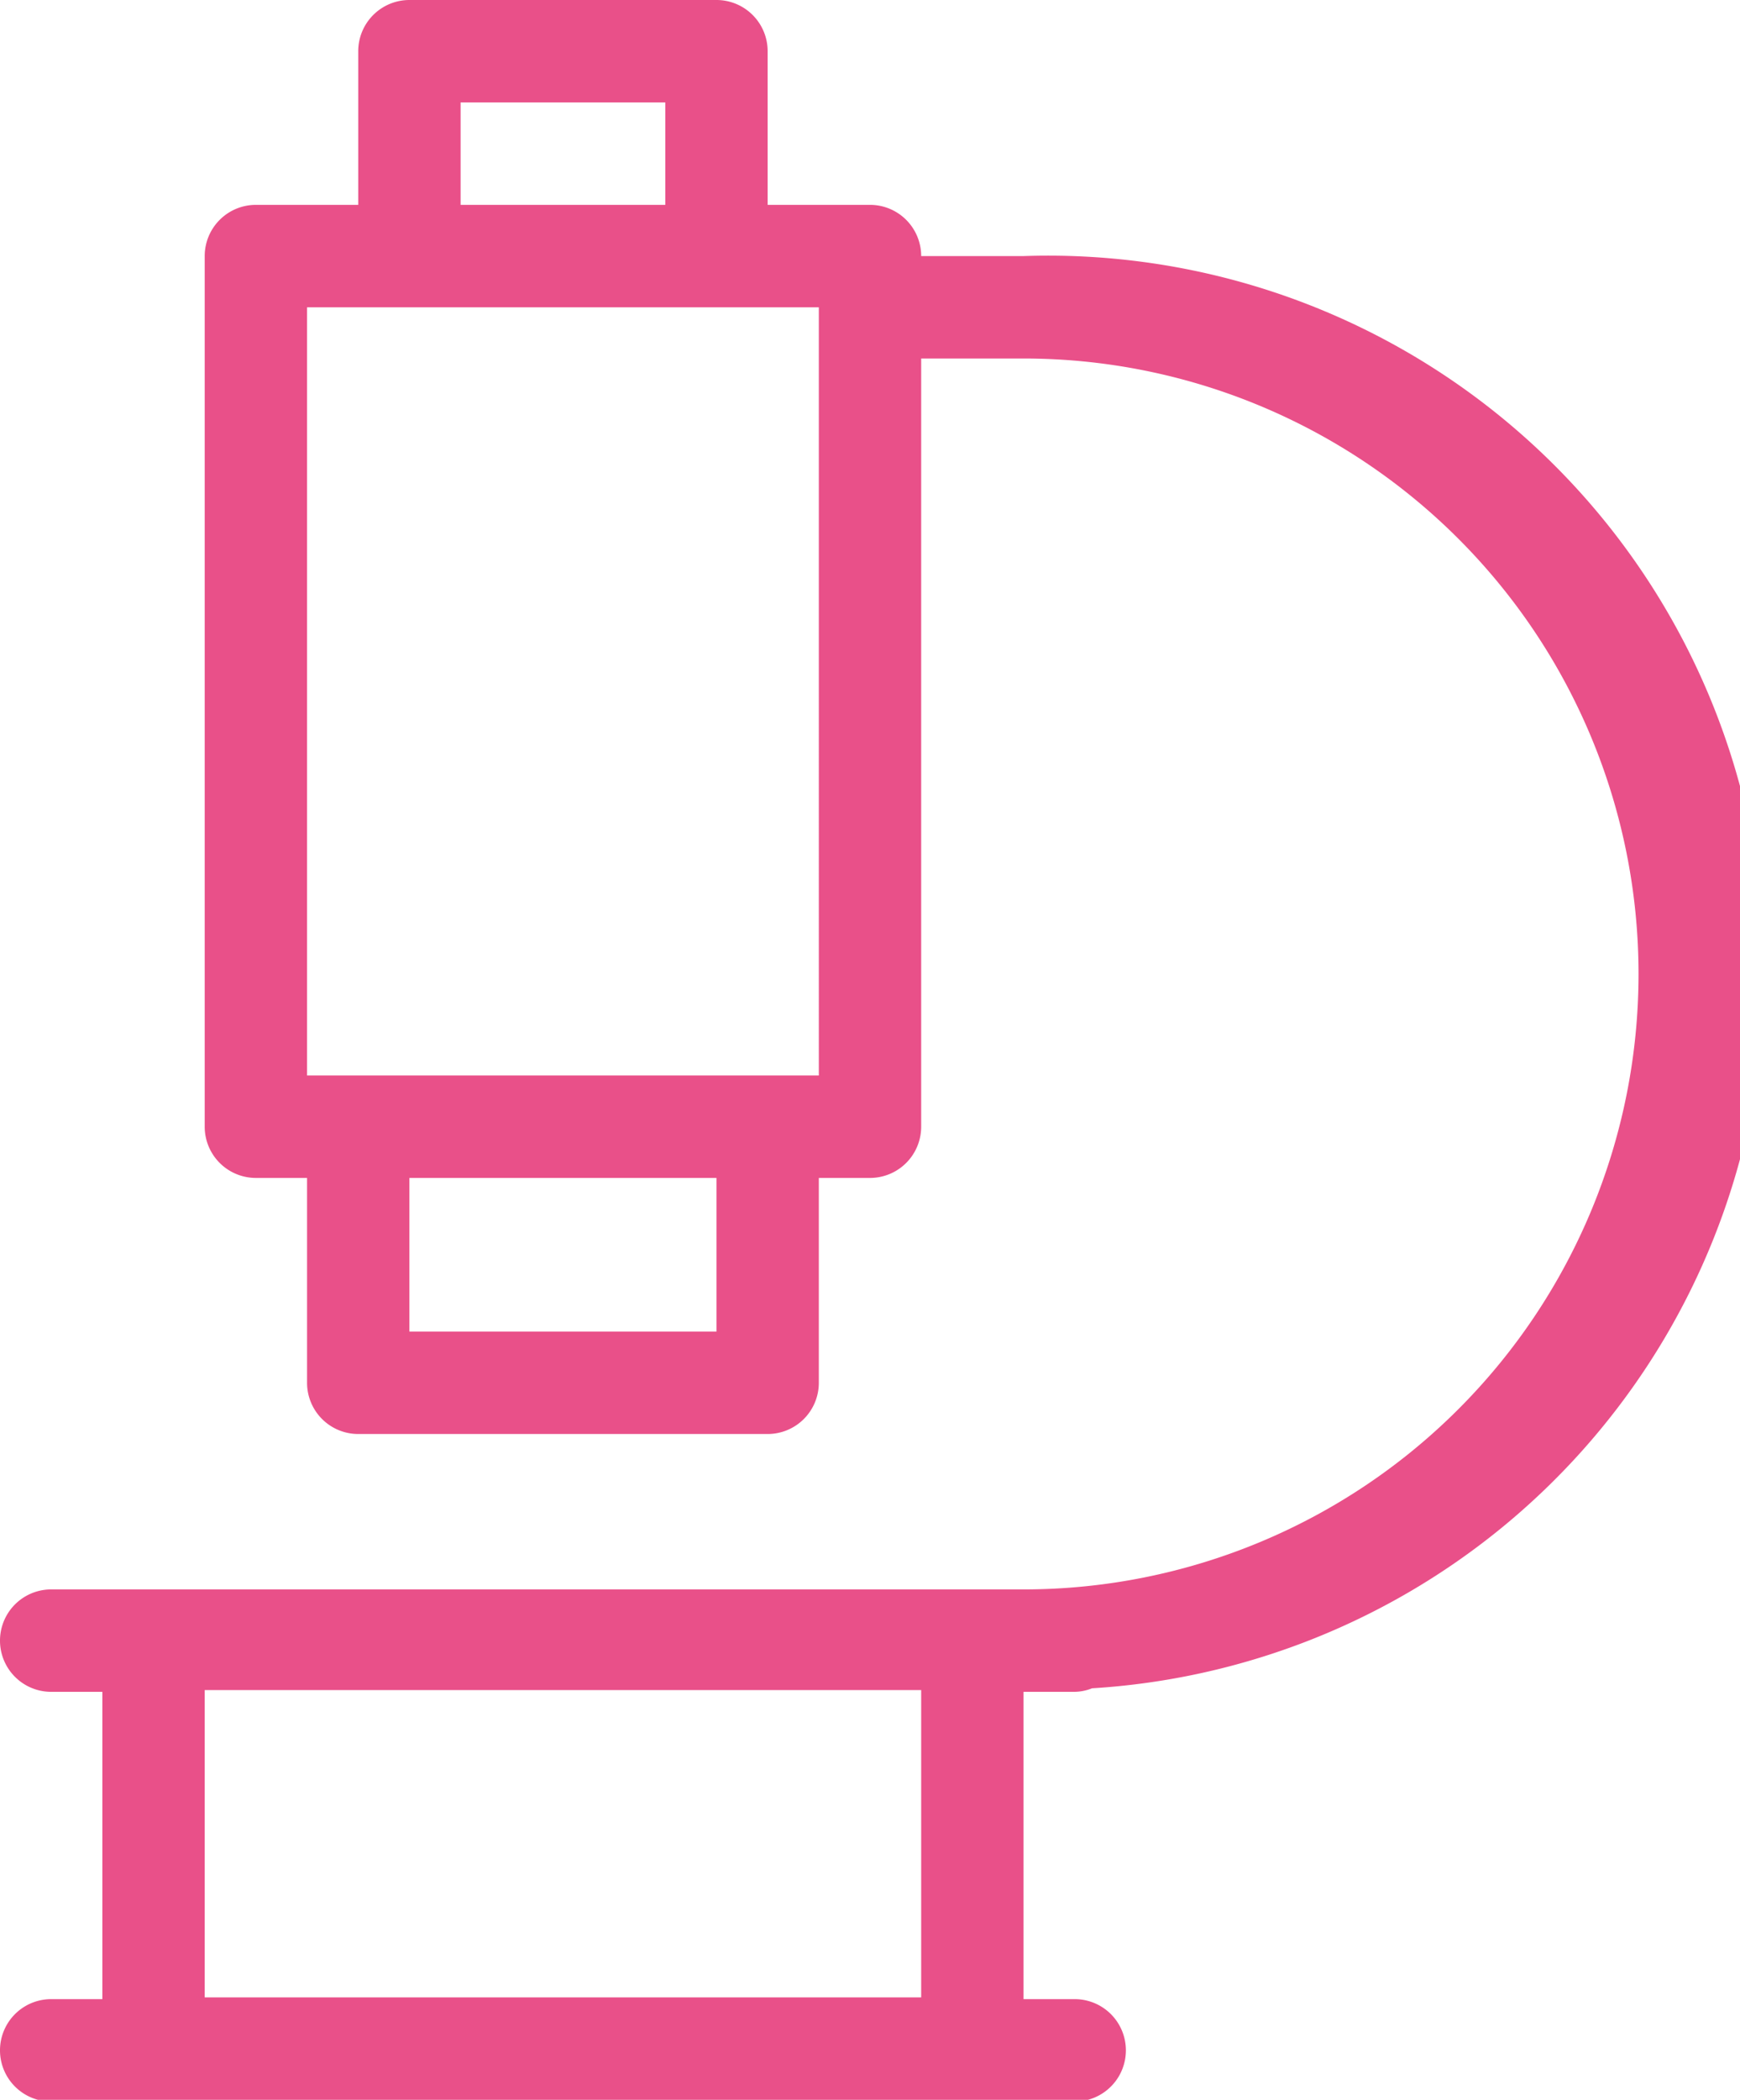 <svg xmlns="http://www.w3.org/2000/svg" viewBox="0 0 49.3 59.45"><defs><style>.cls-1{fill:#e95089;}</style></defs><title>natelefonu_03</title><g id="Vrstva_2" data-name="Vrstva 2"><g id="Vrstva_1-2" data-name="Vrstva 1"><path class="cls-1" d="M26.1,56.55H5.8v-8.7H26.1Zm-2.9-26.1H8.7V8.7H23.2ZM20.3,37.7H11.6V33.35h8.7ZM13.05,2.9h5.8V5.8h-5.8ZM29,7.25H26.1A1.45,1.45,0,0,0,24.65,5.8h-2.9V1.45A1.45,1.45,0,0,0,20.3,0H11.6a1.45,1.45,0,0,0-1.45,1.45V5.8H7.25A1.45,1.45,0,0,0,5.8,7.25V31.9a1.45,1.45,0,0,0,1.45,1.45H8.7v5.8a1.45,1.45,0,0,0,1.45,1.45h11.6a1.45,1.45,0,0,0,1.45-1.45v-5.8h1.45A1.45,1.45,0,0,0,26.1,31.9V10.15H29A17.4,17.4,0,0,1,29,45H1.45a1.45,1.45,0,0,0,0,2.9H2.9v8.7H1.45a1.45,1.45,0,0,0,0,2.9h29a1.45,1.45,0,0,0,0-2.9H29v-8.7h1.45a1.38,1.38,0,0,0,.49-.1A20.3,20.3,0,0,0,29,7.25"/></g></g></svg>